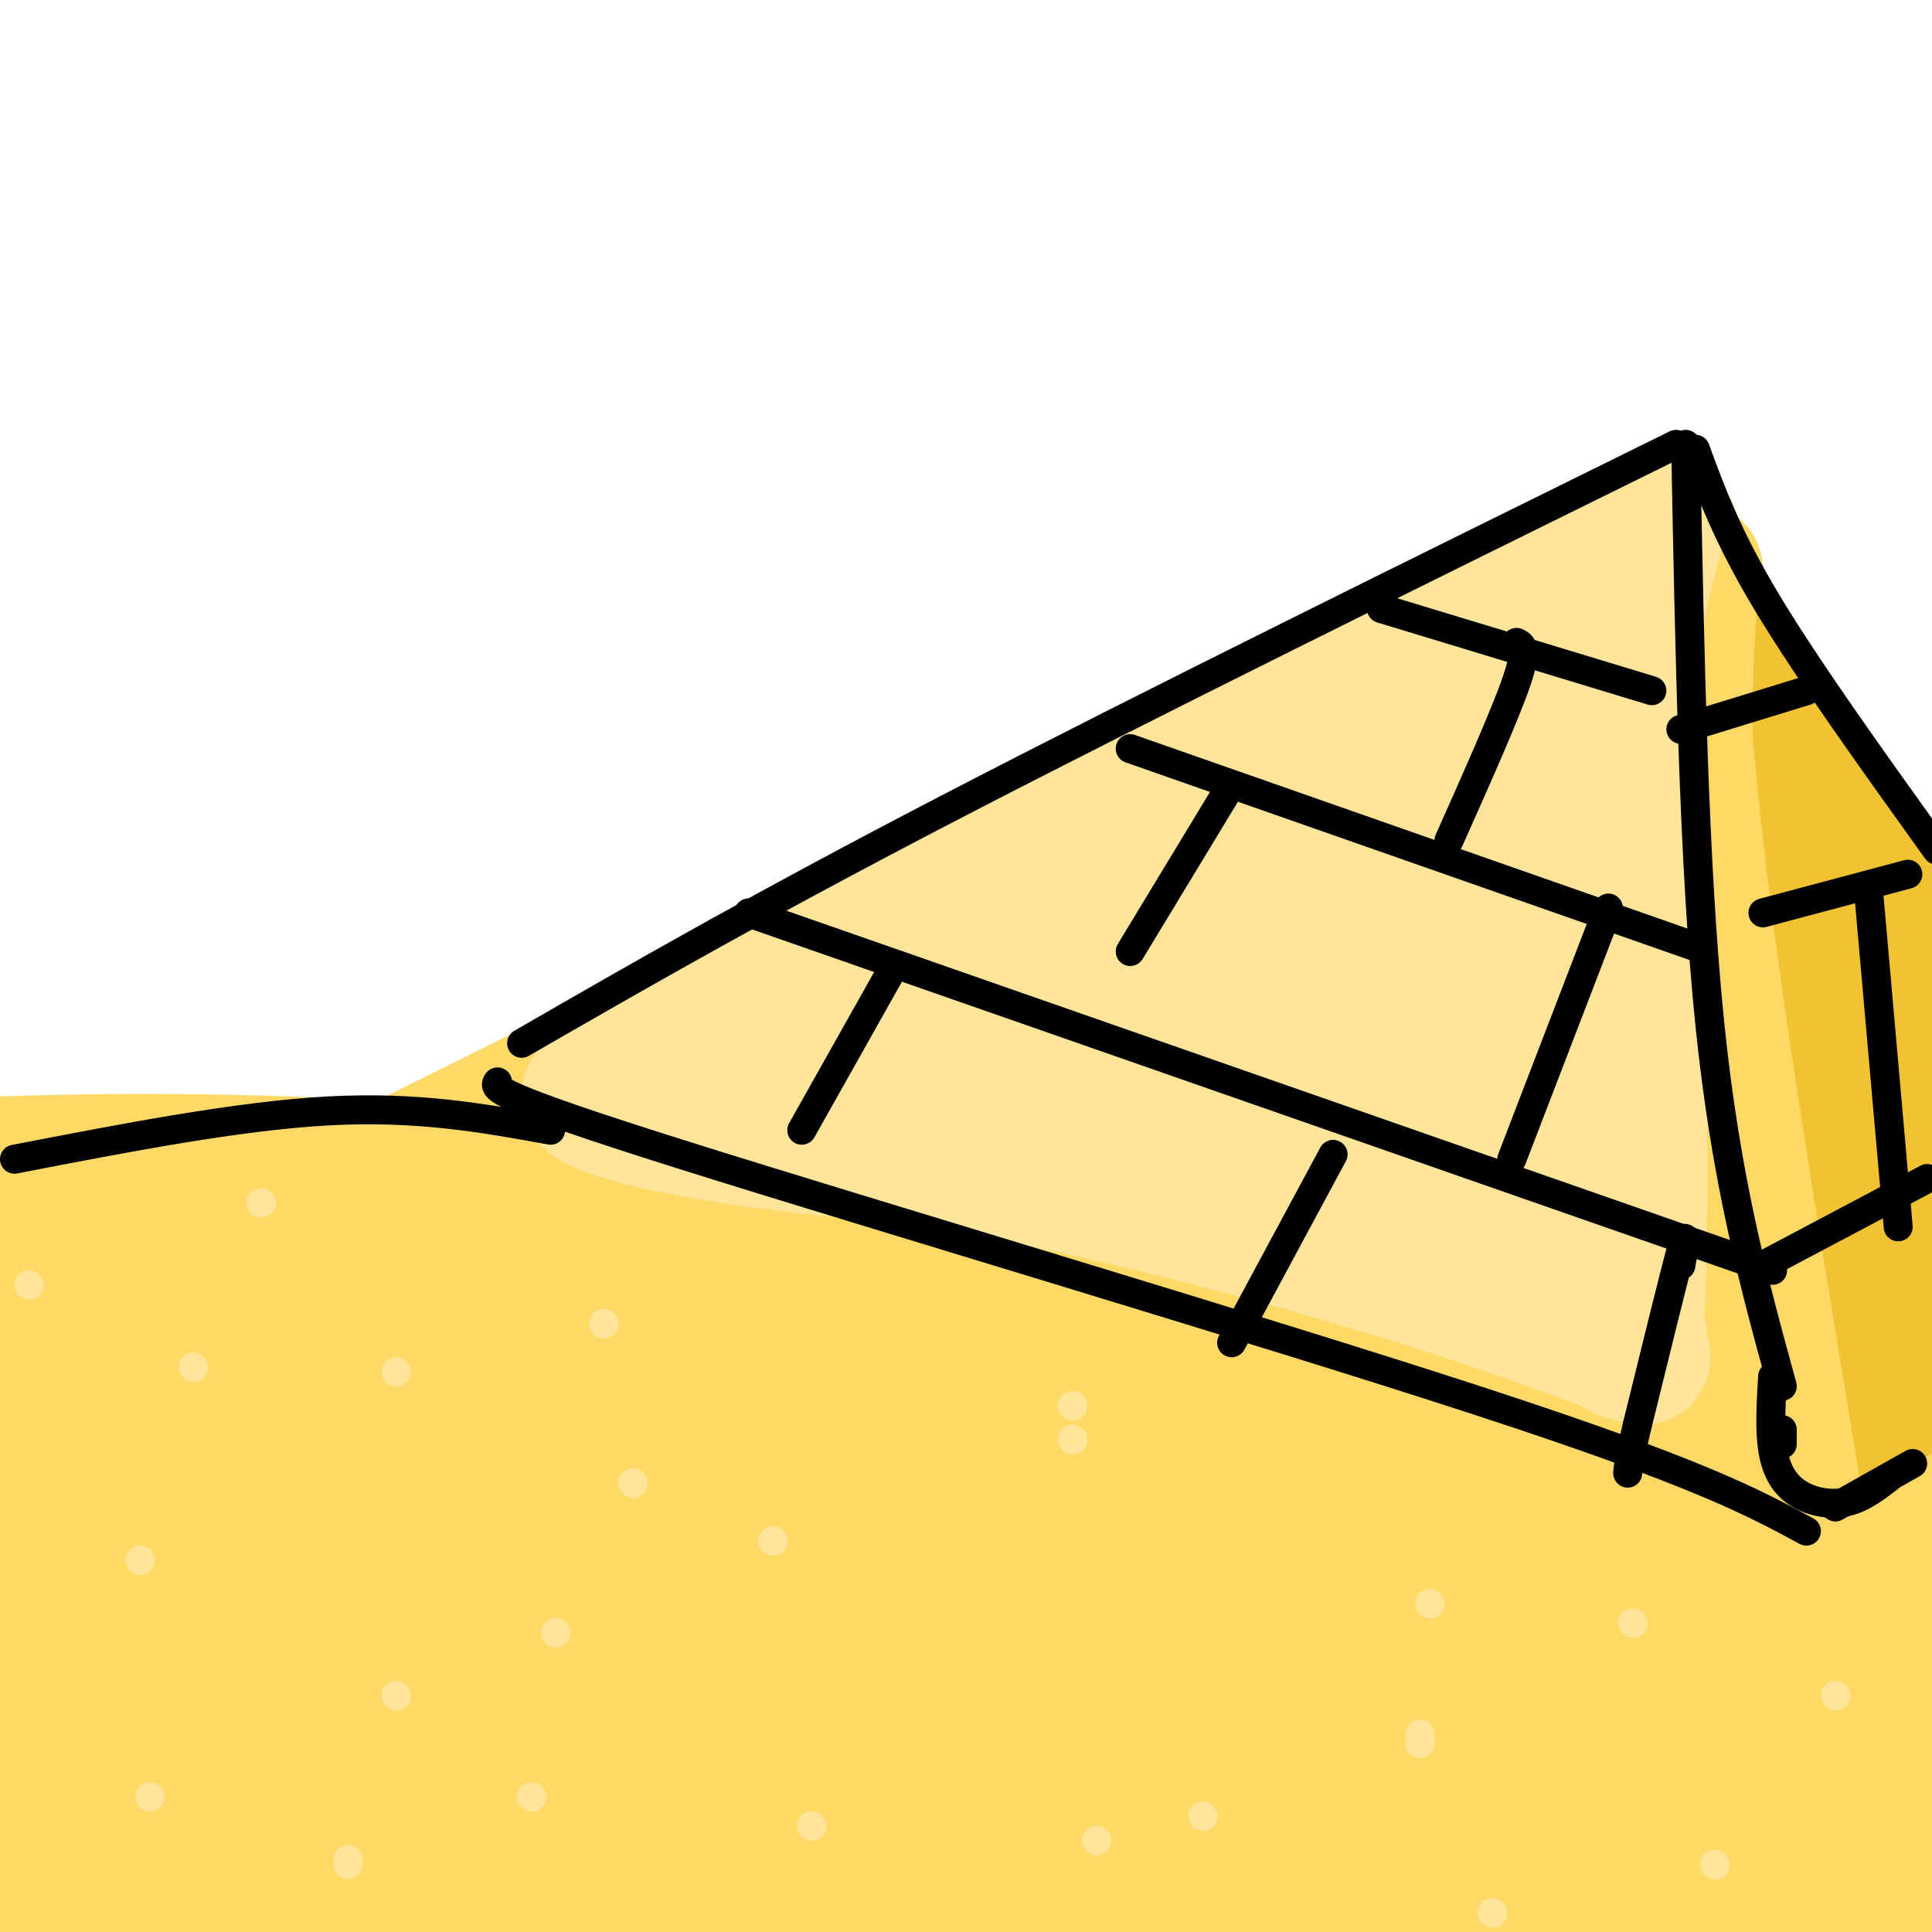 <svg viewBox='0 0 400 400' version='1.1' xmlns='http://www.w3.org/2000/svg' xmlns:xlink='http://www.w3.org/1999/xlink'><g fill='none' stroke='rgb(255,217,102)' stroke-width='28' stroke-linecap='round' stroke-linejoin='round'><path d='M405,336c-14.524,-3.881 -29.048,-7.762 -69,-14c-39.952,-6.238 -105.333,-14.833 -155,-19c-49.667,-4.167 -83.619,-3.905 -104,-3c-20.381,0.905 -27.190,2.452 -34,4'/><path d='M399,356c-8.982,-4.042 -17.964,-8.083 -60,-15c-42.036,-6.917 -117.125,-16.708 -170,-22c-52.875,-5.292 -83.536,-6.083 -107,-6c-23.464,0.083 -39.732,1.042 -56,2'/><path d='M398,381c-17.250,-7.833 -34.500,-15.667 -95,-23c-60.500,-7.333 -164.250,-14.167 -268,-21'/><path d='M393,396c11.667,1.778 23.333,3.556 4,0c-19.333,-3.556 -69.667,-12.444 -136,-20c-66.333,-7.556 -148.667,-13.778 -231,-20'/><path d='M348,405c-41.083,-6.667 -82.167,-13.333 -141,-18c-58.833,-4.667 -135.417,-7.333 -212,-10'/><path d='M199,397c0.000,0.000 -204.000,-9.000 -204,-9'/><path d='M96,402c-4.374,1.883 -8.748,3.766 -31,2c-22.252,-1.766 -62.381,-7.182 -78,-10c-15.619,-2.818 -6.730,-3.037 -4,-3c2.730,0.037 -0.701,0.329 2,-5c2.701,-5.329 11.535,-16.281 31,-22c19.465,-5.719 49.561,-6.205 48,-9c-1.561,-2.795 -34.781,-7.897 -68,-13'/><path d='M-4,342c-16.313,-2.022 -23.095,-0.578 -5,-3c18.095,-2.422 61.067,-8.711 59,-15c-2.067,-6.289 -49.172,-12.578 -69,-16c-19.828,-3.422 -12.379,-3.978 10,-5c22.379,-1.022 59.690,-2.511 97,-4'/><path d='M88,299c24.176,-0.733 36.116,-0.567 8,0c-28.116,0.567 -96.289,1.533 -96,-1c0.289,-2.533 69.039,-8.567 113,-11c43.961,-2.433 63.132,-1.267 86,1c22.868,2.267 49.434,5.633 76,9'/><path d='M275,297c44.452,8.321 117.583,24.625 110,22c-7.583,-2.625 -95.881,-24.179 -155,-35c-59.119,-10.821 -89.060,-10.911 -119,-11'/><path d='M111,273c-48.450,-1.680 -110.076,-0.381 -107,-1c3.076,-0.619 70.856,-3.156 115,-3c44.144,0.156 64.654,3.003 92,5c27.346,1.997 61.527,3.142 91,7c29.473,3.858 54.236,10.429 79,17'/><path d='M381,298c23.195,6.837 41.681,15.431 34,13c-7.681,-2.431 -41.530,-15.885 -78,-26c-36.470,-10.115 -75.563,-16.890 -125,-21c-49.437,-4.110 -109.219,-5.555 -169,-7'/><path d='M43,257c-45.333,-0.833 -74.167,0.583 -103,2'/><path d='M402,280c-104.417,-14.333 -208.833,-28.667 -280,-35c-71.167,-6.333 -109.083,-4.667 -147,-3'/><path d='M404,259c-10.444,-18.089 -20.889,-36.178 -30,-58c-9.111,-21.822 -16.889,-47.378 -31,-49c-14.111,-1.622 -34.556,20.689 -55,43'/><path d='M288,195c-21.833,17.000 -48.917,38.000 -76,59'/><path d='M348,167c16.578,50.222 33.156,100.444 28,97c-5.156,-3.444 -32.044,-60.556 -42,-71c-9.956,-10.444 -2.978,25.778 4,62'/><path d='M338,255c-1.000,5.333 -5.500,-12.333 -10,-30'/><path d='M321,167c0.000,0.000 0.100,0.100 0.1,0.1'/><path d='M325,165c0.000,0.000 0.000,1.000 0,1'/><path d='M330,174c-1.180,-1.016 -2.360,-2.032 0,-3c2.360,-0.968 8.262,-1.888 -19,18c-27.262,19.888 -87.686,60.585 -89,65c-1.314,4.415 56.482,-27.453 83,-43c26.518,-15.547 21.759,-14.774 17,-14'/><path d='M322,197c5.000,-3.833 9.000,-6.417 13,-9'/><path d='M349,130c0.000,0.000 -179.000,124.000 -179,124'/><path d='M351,129c9.250,14.083 18.500,28.167 27,45c8.500,16.833 16.250,36.417 24,56'/><path d='M329,199c-6.911,6.560 -13.821,13.120 -33,25c-19.179,11.880 -50.625,29.081 -56,33c-5.375,3.919 15.322,-5.445 46,-10c30.678,-4.555 71.337,-4.301 70,-4c-1.337,0.301 -44.668,0.651 -88,1'/><path d='M268,244c-21.116,0.049 -29.907,-0.327 -6,0c23.907,0.327 80.514,1.357 85,-4c4.486,-5.357 -43.147,-17.102 -54,-17c-10.853,0.102 15.073,12.051 41,24'/><path d='M334,247c12.556,6.711 23.444,11.489 23,11c-0.444,-0.489 -12.222,-6.244 -24,-12'/><path d='M306,239c34.311,12.289 68.622,24.578 61,23c-7.622,-1.578 -57.178,-17.022 -76,-23c-18.822,-5.978 -6.911,-2.489 5,1'/></g>
<g fill='none' stroke='rgb(241,194,50)' stroke-width='28' stroke-linecap='round' stroke-linejoin='round'><path d='M348,127c1.667,-2.583 3.333,-5.167 -27,13c-30.333,18.167 -92.667,57.083 -155,96'/><path d='M349,123c5.500,6.083 11.000,12.167 23,33c12.000,20.833 30.500,56.417 49,92'/><path d='M356,148c0.000,0.000 8.000,109.000 8,109'/><path d='M367,186c0.000,0.000 5.000,96.000 5,96'/><path d='M372,282c10.174,2.185 33.108,-40.352 35,-43c1.892,-2.648 -17.260,34.595 -25,49c-7.740,14.405 -4.069,5.973 -3,-1c1.069,-6.973 -0.466,-12.486 -2,-18'/><path d='M377,269c-0.714,-22.607 -1.500,-70.125 -3,-82c-1.500,-11.875 -3.714,11.893 -5,36c-1.286,24.107 -1.643,48.554 -2,73'/><path d='M367,296c0.622,-9.356 3.178,-69.244 4,-80c0.822,-10.756 -0.089,27.622 -1,66'/><path d='M370,282c-0.199,11.458 -0.198,7.102 1,7c1.198,-0.102 3.592,4.049 10,-14c6.408,-18.049 16.831,-58.300 18,-65c1.169,-6.700 -6.915,20.150 -15,47'/><path d='M384,257c-4.541,15.306 -8.392,30.072 -10,37c-1.608,6.928 -0.971,6.019 6,2c6.971,-4.019 20.278,-11.148 25,-14c4.722,-2.852 0.861,-1.426 -3,0'/><path d='M402,282c-2.352,0.928 -6.732,3.250 -11,3c-4.268,-0.250 -8.426,-3.070 -12,-12c-3.574,-8.930 -6.566,-23.971 -8,-40c-1.434,-16.029 -1.309,-33.046 -2,-36c-0.691,-2.954 -2.197,8.156 -2,22c0.197,13.844 2.099,30.422 4,47'/></g>
<g fill='none' stroke='rgb(255,217,102)' stroke-width='28' stroke-linecap='round' stroke-linejoin='round'><path d='M339,130c-12.750,11.000 -25.500,22.000 -59,42c-33.500,20.000 -87.750,49.000 -142,78'/><path d='M347,123c-2.289,-5.578 -4.578,-11.156 -4,20c0.578,31.156 4.022,99.044 5,135c0.978,35.956 -0.511,39.978 -2,44'/><path d='M334,128c-52.500,30.667 -105.000,61.333 -141,81c-36.000,19.667 -55.500,28.333 -75,37'/><path d='M351,118c-1.250,6.750 -2.500,13.500 -2,46c0.500,32.500 2.750,90.750 5,149'/><path d='M325,127c0.000,0.000 -219.000,107.000 -219,107'/><path d='M345,111c0.000,0.000 -280.000,139.000 -280,139'/><path d='M346,110c1.250,23.083 2.500,46.167 7,81c4.500,34.833 12.250,81.417 20,128'/></g>
<g fill='none' stroke='rgb(255,229,153)' stroke-width='28' stroke-linecap='round' stroke-linejoin='round'><path d='M329,118c-63.067,32.178 -126.133,64.356 -162,83c-35.867,18.644 -44.533,23.756 -19,13c25.533,-10.756 85.267,-37.378 145,-64'/><path d='M293,150c24.167,-10.667 12.083,-5.333 0,0'/><path d='M324,134c-41.578,28.022 -83.156,56.044 -79,55c4.156,-1.044 54.044,-31.156 69,-36c14.956,-4.844 -5.022,15.578 -25,36'/><path d='M289,189c-5.400,7.511 -6.400,8.289 -5,8c1.400,-0.289 5.200,-1.644 9,-3'/><path d='M329,171c3.750,-3.833 7.500,-7.667 4,0c-3.500,7.667 -14.250,26.833 -25,46'/><path d='M310,227c0.000,0.000 2.000,-2.000 2,-2'/><path d='M328,216c-4.867,6.178 -9.733,12.356 -12,19c-2.267,6.644 -1.933,13.756 -2,10c-0.067,-3.756 -0.533,-18.378 -1,-33'/><path d='M296,168c-9.411,11.577 -18.821,23.155 -39,29c-20.179,5.845 -51.125,5.958 -65,8c-13.875,2.042 -10.679,6.012 -5,7c5.679,0.988 13.839,-1.006 22,-3'/><path d='M263,187c0.000,0.000 32.000,-26.000 32,-26'/><path d='M328,130c0.000,0.000 1.000,-1.000 1,-1'/><path d='M340,112c2.208,-3.815 4.417,-7.631 3,-2c-1.417,5.631 -6.458,20.708 -9,53c-2.542,32.292 -2.583,81.798 -2,89c0.583,7.202 1.792,-27.899 3,-63'/><path d='M338,129c1.077,59.939 2.153,119.879 1,141c-1.153,21.121 -4.536,3.424 -3,2c1.536,-1.424 7.990,13.424 -2,-3c-9.990,-16.424 -36.426,-64.121 -46,-79c-9.574,-14.879 -2.287,3.061 5,21'/><path d='M293,211c2.673,8.435 6.855,19.023 8,23c1.145,3.977 -0.747,1.342 -3,1c-2.253,-0.342 -4.866,1.610 -20,-7c-15.134,-8.610 -42.788,-27.782 -33,-20c9.788,7.782 57.020,42.518 55,49c-2.020,6.482 -53.291,-15.291 -83,-26c-29.709,-10.709 -37.854,-10.355 -46,-10'/><path d='M171,221c6.851,4.614 46.980,21.147 83,32c36.020,10.853 67.931,16.024 50,10c-17.931,-6.024 -85.703,-23.244 -117,-29c-31.297,-5.756 -26.118,-0.050 -22,1c4.118,1.050 7.177,-2.557 27,-5c19.823,-2.443 56.412,-3.721 93,-5'/><path d='M285,225c16.869,-0.501 12.542,0.747 5,0c-7.542,-0.747 -18.300,-3.489 -54,-3c-35.700,0.489 -96.342,4.209 -95,2c1.342,-2.209 64.669,-10.345 97,-13c32.331,-2.655 33.665,0.173 35,3'/><path d='M288,218c-16.776,2.694 -33.553,5.389 -66,6c-32.447,0.611 -80.565,-0.861 -95,1c-14.435,1.861 4.811,7.056 23,10c18.189,2.944 35.320,3.639 59,8c23.680,4.361 53.909,12.389 76,19c22.091,6.611 36.046,11.806 50,17'/><path d='M335,279c8.500,3.000 4.750,2.000 1,1'/></g>
<g fill='none' stroke='rgb(0,0,0)' stroke-width='6' stroke-linecap='round' stroke-linejoin='round'><path d='M347,92c-55.083,27.167 -110.167,54.333 -150,75c-39.833,20.667 -64.417,34.833 -89,49'/><path d='M349,92c0.833,43.750 1.667,87.500 5,120c3.333,32.500 9.167,53.750 15,75'/><path d='M351,93c3.333,9.083 6.667,18.167 15,32c8.333,13.833 21.667,32.417 35,51'/><path d='M369,296c0.000,0.000 0.000,3.000 0,3'/><path d='M380,312c0.000,0.000 16.000,-9.000 16,-9'/><path d='M367,285c-0.321,5.411 -0.643,10.821 0,15c0.643,4.179 2.250,7.125 5,9c2.750,1.875 6.643,2.679 10,2c3.357,-0.679 6.179,-2.839 9,-5'/><path d='M374,317c-11.222,-6.067 -22.444,-12.133 -68,-27c-45.556,-14.867 -125.444,-38.533 -165,-51c-39.556,-12.467 -38.778,-13.733 -38,-15'/><path d='M342,143c0.000,0.000 -56.000,-17.000 -56,-17'/><path d='M351,196c0.000,0.000 -117.000,-41.000 -117,-41'/><path d='M367,263c0.000,0.000 -212.000,-74.000 -212,-74'/><path d='M365,189c0.000,0.000 30.000,-8.000 30,-8'/><path d='M348,151c0.000,0.000 26.000,-8.000 26,-8'/><path d='M365,262c0.000,0.000 34.000,-18.000 34,-18'/><path d='M254,164c0.000,0.000 -20.000,33.000 -20,33'/><path d='M333,188c0.000,0.000 -20.000,52.000 -20,52'/><path d='M314,133c1.167,0.583 2.333,1.167 0,8c-2.333,6.833 -8.167,19.917 -14,33'/><path d='M276,239c0.000,0.000 -21.000,39.000 -21,39'/><path d='M184,202c0.000,0.000 -18.000,32.000 -18,32'/><path d='M387,186c0.000,0.000 6.000,68.000 6,68'/><path d='M348,262c0.750,-4.250 1.500,-8.500 0,-3c-1.500,5.500 -5.250,20.750 -9,36'/><path d='M339,295c-1.833,7.667 -1.917,8.833 -2,10'/><path d='M114,234c-13.750,-2.500 -27.500,-5.000 -46,-4c-18.500,1.000 -41.750,5.500 -65,10'/></g>
<g fill='none' stroke='rgb(255,229,153)' stroke-width='6' stroke-linecap='round' stroke-linejoin='round'><path d='M82,284c0.000,0.000 0.100,0.100 0.1,0.1'/><path d='M131,307c0.000,0.000 0.100,0.100 0.1,0.1'/><path d='M160,319c0.000,0.000 0.100,0.100 0.1,0.1'/><path d='M115,338c0.000,0.000 0.100,0.100 0.1,0.1'/><path d='M82,351c0.000,0.000 0.100,0.100 0.1,0.1'/><path d='M110,372c0.000,0.000 0.100,0.100 0.1,0.1'/><path d='M168,378c0.000,0.000 0.100,0.100 0.1,0.1'/><path d='M227,381c0.000,0.000 0.100,0.100 0.1,0.1'/><path d='M249,376c0.000,0.000 0.100,0.100 0.1,0.1'/><path d='M222,298c0.000,0.000 0.100,0.100 0.1,0.1'/><path d='M222,291c0.000,0.000 0.100,0.100 0.1,0.1'/><path d='M296,332c0.000,0.000 0.100,0.100 0.1,0.1'/><path d='M294,359c0.000,0.000 0.000,2.000 0,2'/><path d='M309,396c0.000,0.000 0.100,0.100 0.1,0.1'/><path d='M355,386c0.000,0.000 0.100,0.100 0.1,0.1'/><path d='M380,351c0.000,0.000 0.100,0.100 0.1,0.1'/><path d='M338,336c0.000,0.000 0.100,0.100 0.1,0.1'/><path d='M40,283c0.000,0.000 0.100,0.100 0.1,0.1'/><path d='M29,323c0.000,0.000 0.100,0.100 0.1,0.1'/><path d='M31,372c0.000,0.000 0.100,0.100 0.1,0.1'/><path d='M72,386c0.000,0.000 0.000,-1.000 0,-1'/><path d='M125,274c0.000,0.000 0.100,0.100 0.1,0.1'/><path d='M54,249c0.000,0.000 0.100,0.100 0.1,0.1'/><path d='M6,266c0.000,0.000 0.100,0.100 0.1,0.1'/></g>
</svg>